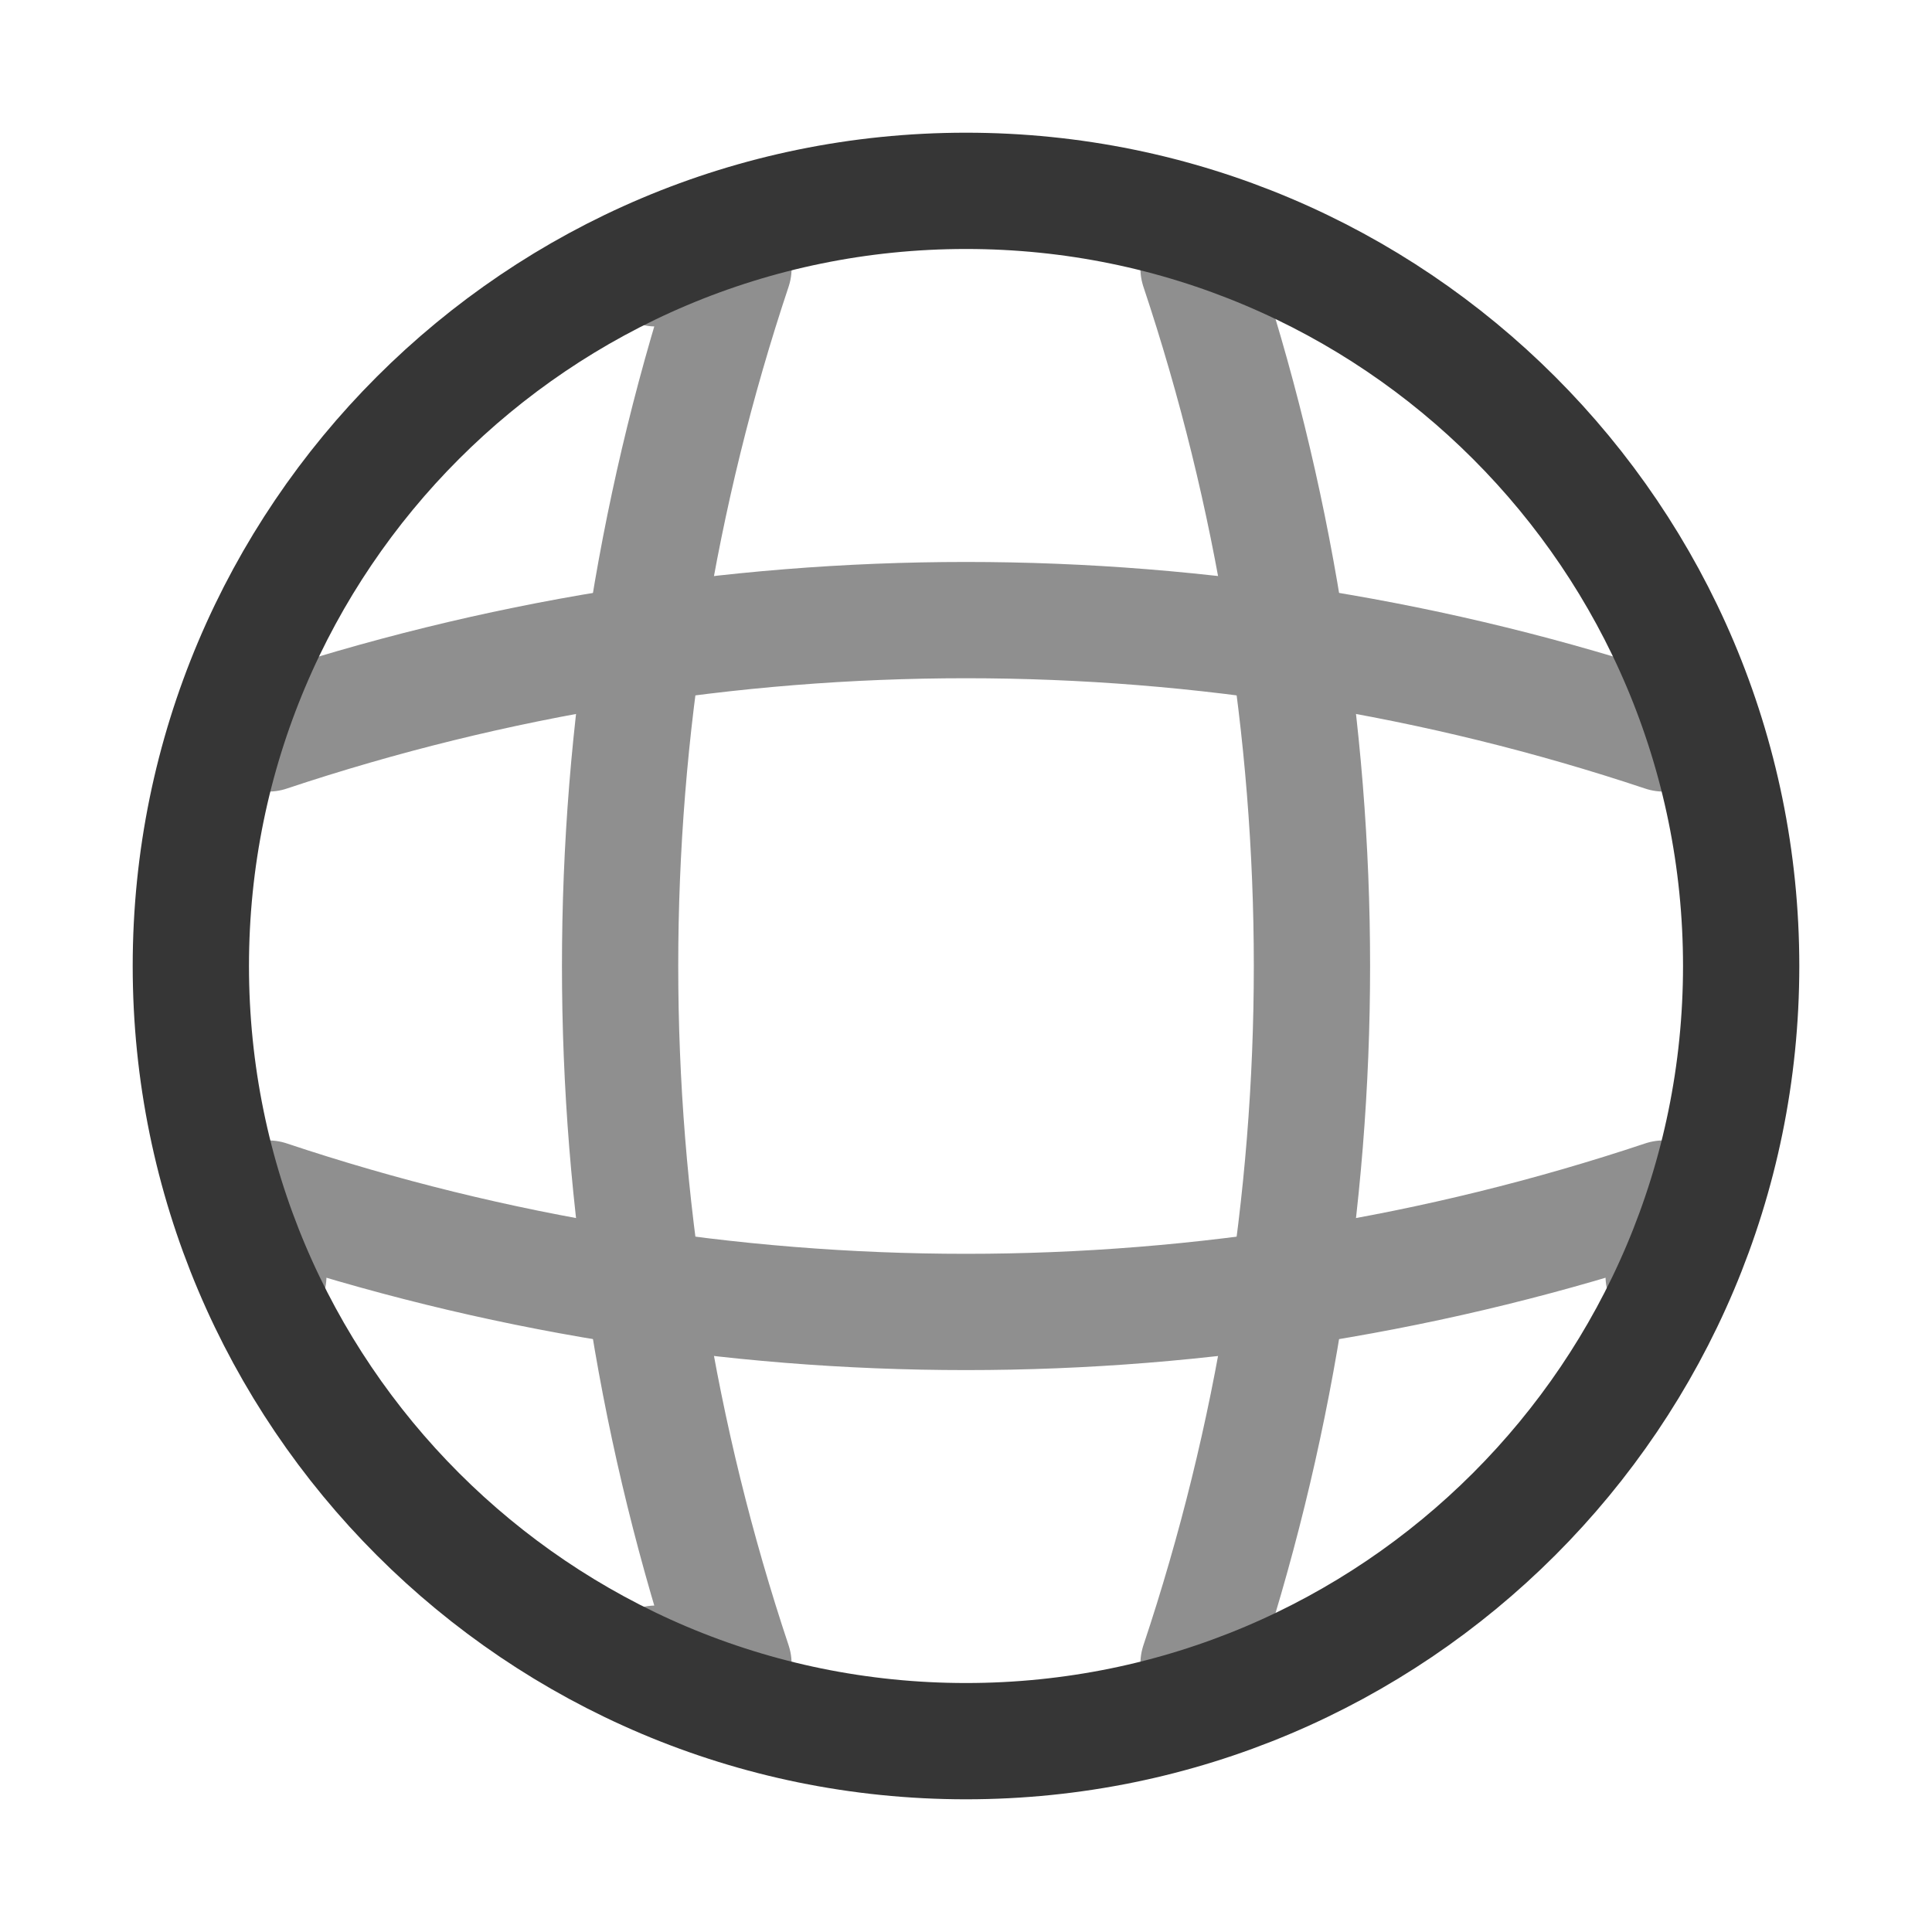 <svg width="27" height="27" viewBox="0 0 27 27" fill="none" xmlns="http://www.w3.org/2000/svg">
<path d="M9.167 3.75H10.25C8.138 10.078 8.138 16.922 10.25 23.25H9.167M16.75 3.75C18.863 10.078 18.863 16.922 16.75 23.25" stroke="#8F8F8F" stroke-width="1.625" stroke-linecap="round" stroke-linejoin="round"/>
<path d="M3.75 17.833V16.75C10.078 18.863 16.922 18.863 23.25 16.75V17.833M3.75 10.25C10.078 8.138 16.922 8.138 23.25 10.25" stroke="#8F8F8F" stroke-width="1.625" stroke-linecap="round" stroke-linejoin="round"/>
<path d="M13.5 24.333C19.483 24.333 24.333 19.483 24.333 13.5C24.333 7.517 19.483 2.667 13.5 2.667C7.517 2.667 2.667 7.517 2.667 13.5C2.667 19.483 7.517 24.333 13.5 24.333Z" stroke="#363636" stroke-width="1.625" stroke-linecap="round" stroke-linejoin="round"/>
</svg>
